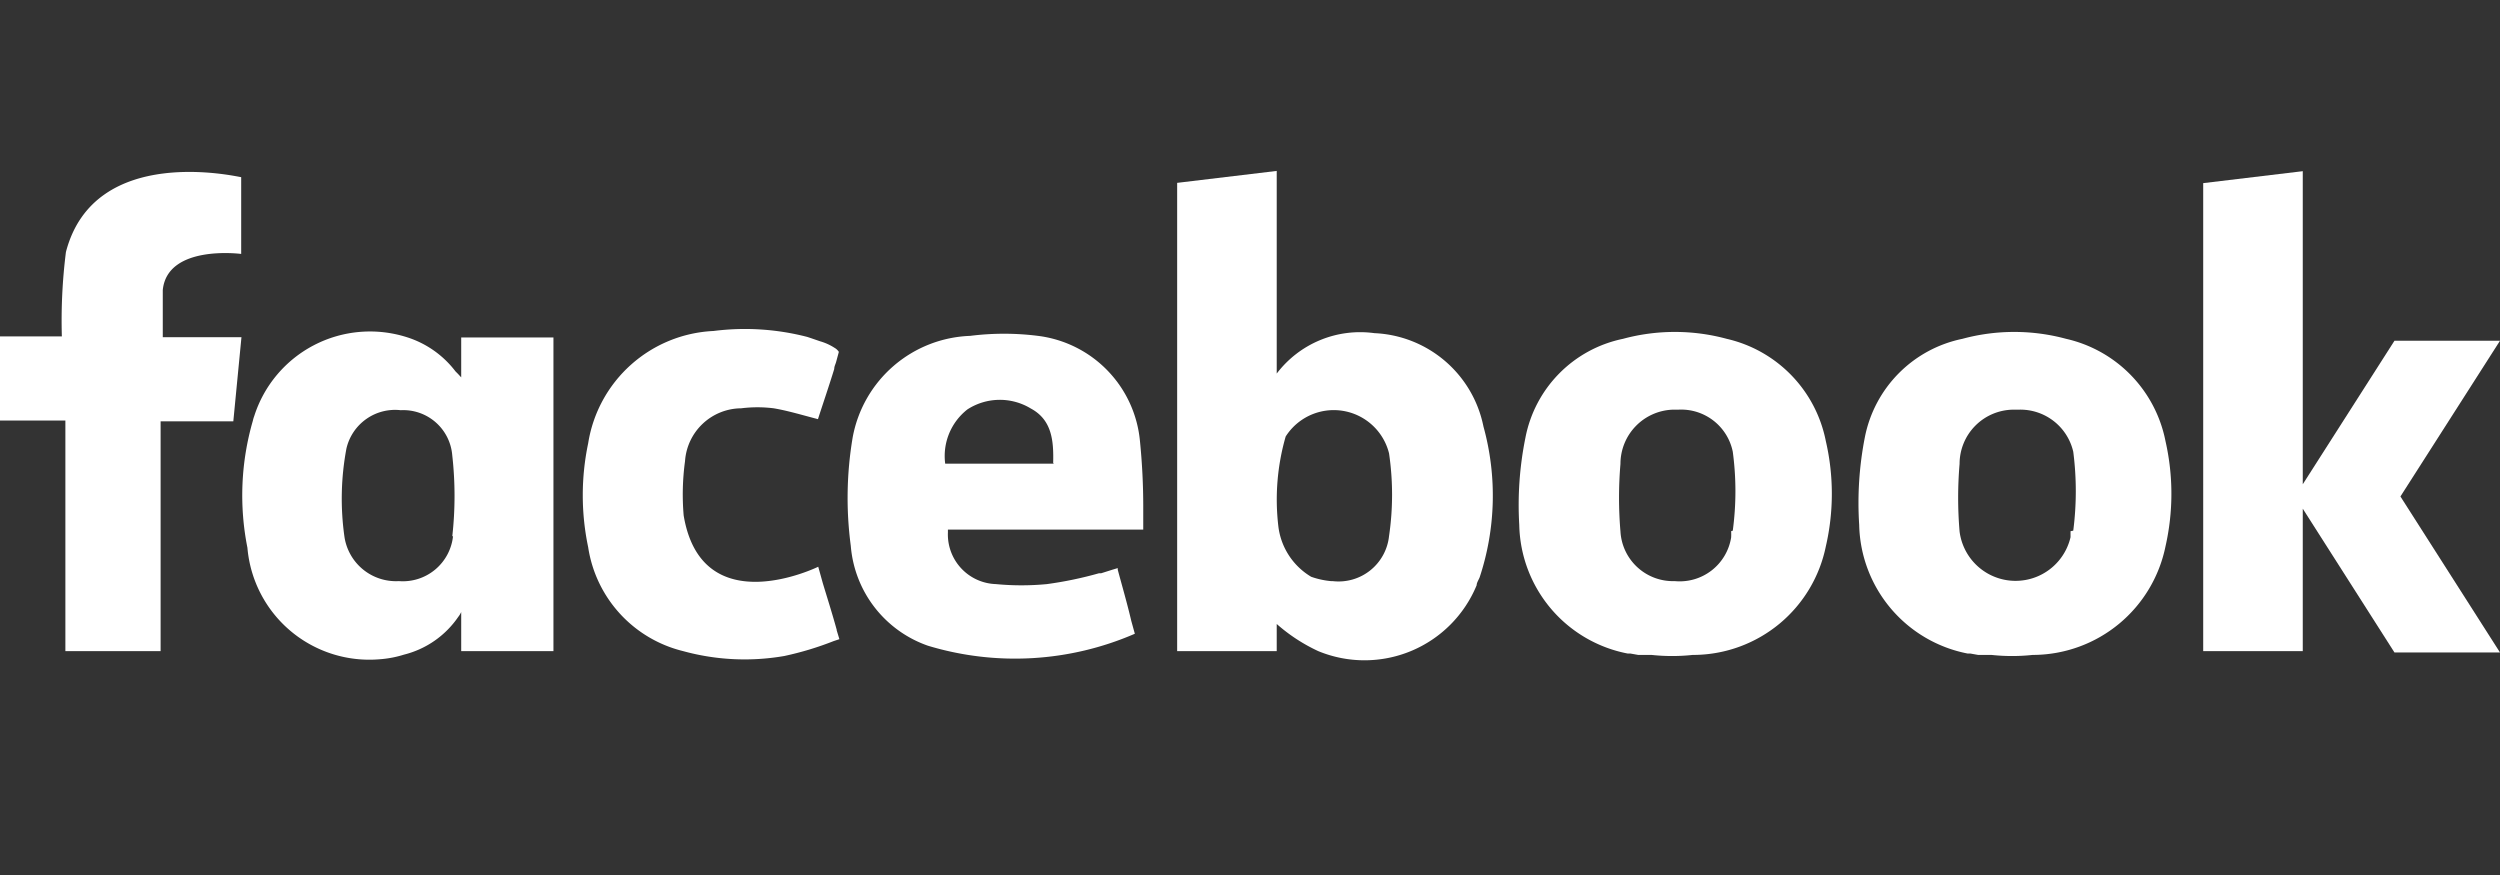 <svg xmlns="http://www.w3.org/2000/svg" viewBox="0 0 92.15 32.26" preserveAspectRatio="xMinYMid"><rect x="0" y="0" width="92.15" height="32.26" fill="#333333" stroke="none"/><defs><style>.cls-1{fill:#ffffff;}</style></defs><g id="Ebene_3" data-name="Ebene 3"><g id="Gruppe_620" data-name="Gruppe 620"><path id="Pfad_68" data-name="Pfad 68" class="cls-1" d="M50.66,12.28a3.86,3.86,0,0,0-3.6,1.49V6.3l-3.67.44V24h3.67V23a6.33,6.33,0,0,0,1.53,1,4.47,4.47,0,0,0,5.84-2.43c0-.09.07-.19.11-.29a9.58,9.58,0,0,0,.14-5.56A4.29,4.29,0,0,0,50.66,12.28Zm.54,7.48a1.87,1.87,0,0,1-2.08,1.66h-.06a3,3,0,0,1-.73-.16,2.51,2.51,0,0,1-1.21-1.86h0a8.4,8.4,0,0,1,.27-3.31,2.1,2.1,0,0,1,3.81.62v0A10.47,10.47,0,0,1,51.2,19.76Z"/><path id="Pfad_69" data-name="Pfad 69" class="cls-1" d="M63.65,12.49a7.32,7.32,0,0,0-3.83,0,4.61,4.61,0,0,0-3.59,3.63A12.49,12.49,0,0,0,56,19.35a4.93,4.93,0,0,0,4,4.74l.1,0h0l.28.05h.09l.4,0a7.12,7.12,0,0,0,1.53,0h.09a5,5,0,0,0,4.81-4,8.62,8.62,0,0,0,0-3.88A4.82,4.82,0,0,0,63.65,12.49Zm.16,7.09a2.23,2.23,0,0,1,0,.23,1.92,1.92,0,0,1-2.08,1.61,1.94,1.94,0,0,1-2-1.83,14.79,14.79,0,0,1,0-2.49,2,2,0,0,1,1.94-2h.2a1.94,1.94,0,0,1,2,1.55,10.9,10.9,0,0,1,0,2.91Z"/><path id="Pfad_70" data-name="Pfad 70" class="cls-1" d="M8.6,12.43H6V10.69C6.17,9,8.89,9.36,8.89,9.36V9.24h0V6.53h0c-.09,0-5.41-1.28-6.46,2.76h0v0a20.19,20.19,0,0,0-.15,3.11H0v3.1H2.41V24H5.92V15.53H8.6l.3-3.1Z"/><path id="Pfad_71" data-name="Pfad 71" class="cls-1" d="M17,13.91h0l-.12-.13h0l0,0-.09-.09A3.62,3.62,0,0,0,15,12.43a4.48,4.48,0,0,0-5.63,2.91,1.09,1.09,0,0,0-.05.17,9.88,9.88,0,0,0-.2,4.68A4.51,4.51,0,0,0,14,24.3a3.89,3.89,0,0,0,.89-.17,3.43,3.43,0,0,0,2-1.39.87.87,0,0,0,.11-.18V24H20.4V12.44H17Zm-.3,5.84a1.86,1.86,0,0,1-2,1.67,1.92,1.92,0,0,1-2-1.61,10,10,0,0,1,.07-3.28,1.84,1.84,0,0,1,2-1.41,1.81,1.81,0,0,1,1.9,1.66,13.41,13.41,0,0,1,0,3Z"/><path id="Pfad_72" data-name="Pfad 72" class="cls-1" d="M30.84,23.21c-.16-.58-.34-1.15-.51-1.71l-.17-.61S25.87,23,25.2,19a9.09,9.09,0,0,1,.05-2,2.09,2.09,0,0,1,2.07-1.95,4.83,4.83,0,0,1,1.2,0c.53.09,1.05.25,1.63.4.2-.62.41-1.23.6-1.85,0-.1.05-.18.07-.26h0l.1-.37a.46.46,0,0,0-.16-.15h0a2,2,0,0,0-.53-.24l-.32-.11-.15-.05h0a9.17,9.17,0,0,0-3.46-.22,4.91,4.91,0,0,0-4.62,4.14,9.32,9.32,0,0,0,0,3.83A4.66,4.66,0,0,0,25.18,24a8.55,8.55,0,0,0,3.73.18,11.56,11.56,0,0,0,1.82-.55l.21-.07-.1-.33Z"/><path id="Pfad_73" data-name="Pfad 73" class="cls-1" d="M42.14,18.67q0-1.2-.12-2.4a4.31,4.31,0,0,0-3.76-3.89,10,10,0,0,0-2.5,0,4.57,4.57,0,0,0-4.33,3.74,13.41,13.41,0,0,0-.07,4A4.26,4.26,0,0,0,34.2,23.8h0a11.08,11.08,0,0,0,7.63-.44l-.13-.47h0c-.15-.64-.33-1.26-.5-1.89l0-.06L41,21h0l-.41.13-.08,0a13.93,13.93,0,0,1-1.92.4,9.84,9.84,0,0,1-1.88,0,1.83,1.83,0,0,1-1.77-1.9v-.11h7.2v-.87Zm-3.3-1.58h-4a2.18,2.18,0,0,1,.82-2A2.2,2.2,0,0,1,38,15.06c.78.42.84,1.2.82,2Z"/><path id="Pfad_74" data-name="Pfad 74" class="cls-1" d="M92.15,12.56H88.26l-3.38,5.29V6.31l-3.67.44V24h3.67V18.75l3.38,5.3h3.89L88.48,18.3Z"/><path id="Pfad_75" data-name="Pfad 75" class="cls-1" d="M76.16,12.49a7.32,7.32,0,0,0-3.83,0,4.61,4.61,0,0,0-3.59,3.62,12.57,12.57,0,0,0-.21,3.24,4.94,4.94,0,0,0,4,4.74l.1,0h0l.28.05H73l.4,0a7.12,7.12,0,0,0,1.53,0H75a5,5,0,0,0,4.82-4,8.76,8.76,0,0,0,0-3.88A4.82,4.82,0,0,0,76.16,12.49Zm.16,7.09c0,.07,0,.15,0,.22a2.08,2.08,0,0,1-4.09-.21,14.79,14.79,0,0,1,0-2.49,2,2,0,0,1,2-2h.19a2,2,0,0,1,2,1.55,11.33,11.33,0,0,1,0,2.91Z"/></g></g></svg>
